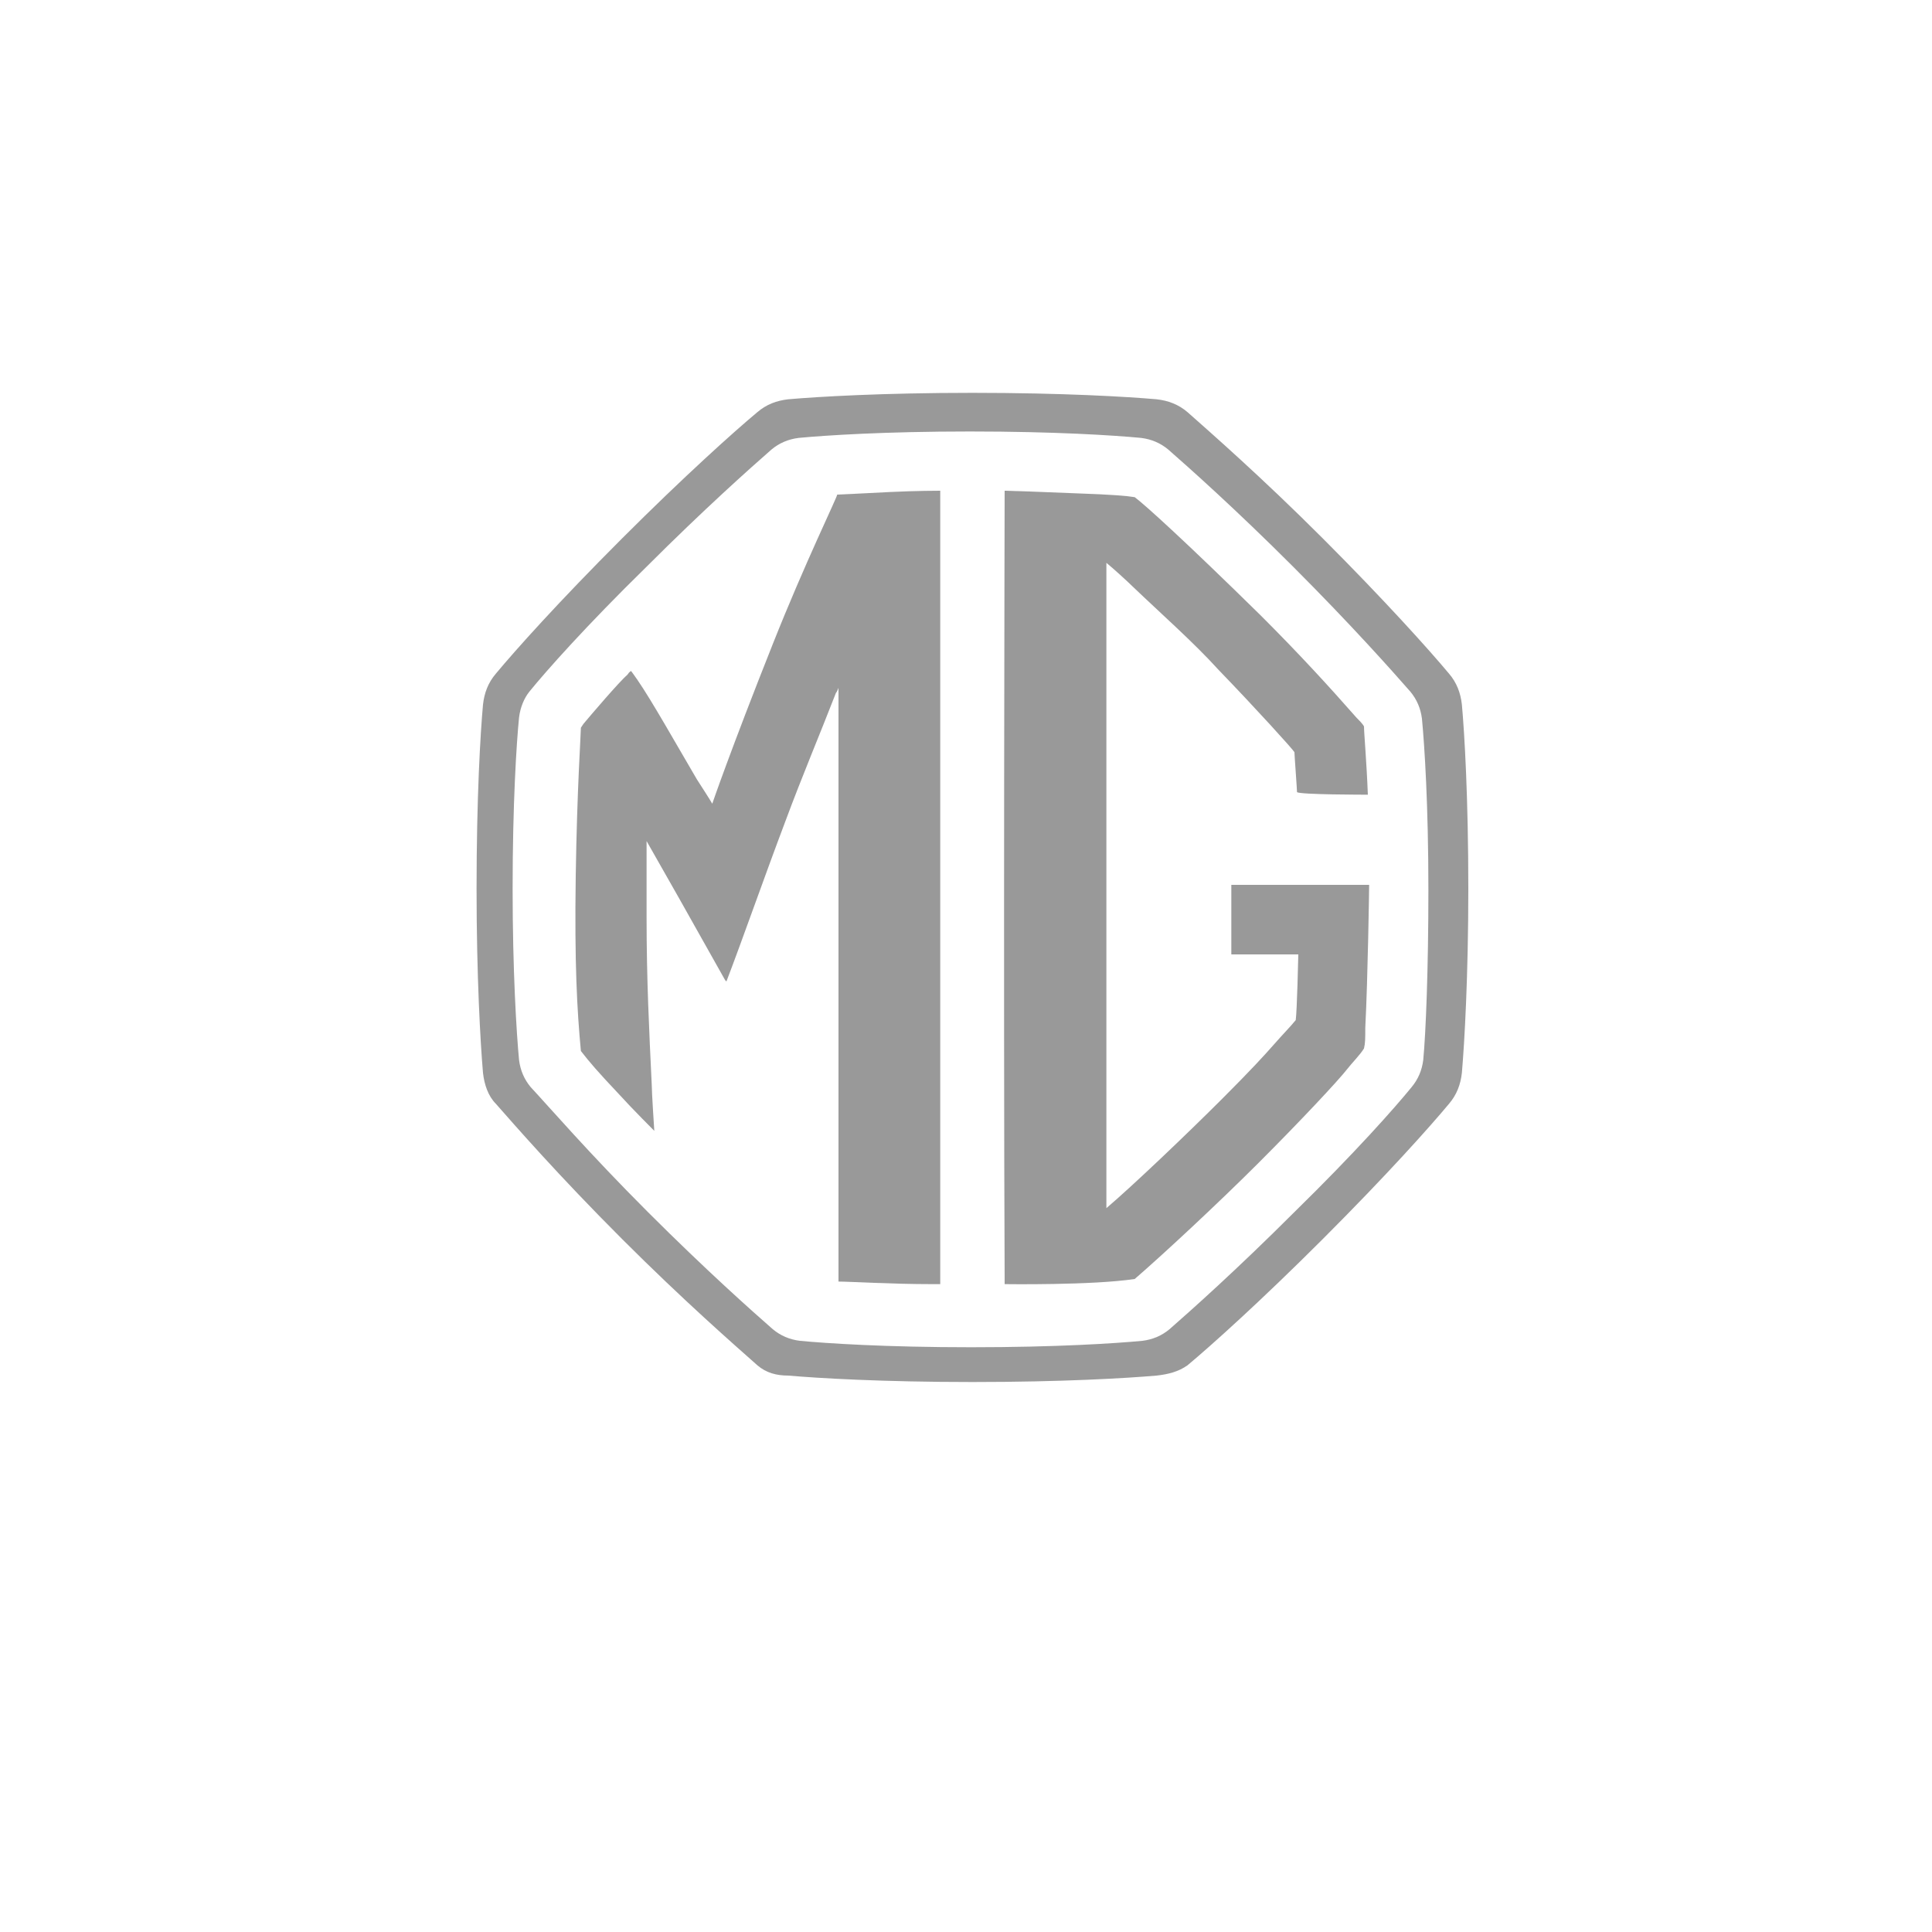 <?xml version="1.0" encoding="utf-8"?>
<!-- Generator: Adobe Illustrator 27.6.1, SVG Export Plug-In . SVG Version: 6.00 Build 0)  -->
<svg version="1.1" id="Layer_1" xmlns="http://www.w3.org/2000/svg" xmlns:xlink="http://www.w3.org/1999/xlink" x="0px" y="0px"
	 viewBox="0 0 150 150" style="enable-background:new 0 0 150 150;" xml:space="preserve">
<style type="text/css">
	.st0{fill:#999999;}
</style>
<g>
	<g>
		<path class="st0" d="M113.5,54.7c-0.1-0.9-0.4-1.7-1-2.4c-1.5-1.8-5-5.7-9.8-10.5c-4.8-4.8-8.7-8.2-10.5-9.8
			c-0.7-0.6-1.5-0.9-2.4-1c-2.3-0.2-7.3-0.5-14.3-0.5c-7,0-12,0.3-14.3,0.5c-0.9,0.1-1.7,0.4-2.4,1c-1.8,1.5-5.7,5-10.5,9.8
			c-5,5-8.3,8.7-9.8,10.5c-0.6,0.7-0.9,1.5-1,2.4C37.3,56.9,37,61.9,37,69c0,6.8,0.3,12,0.5,14.3c0.1,0.9,0.4,1.8,1,2.4
			c1.5,1.7,4.8,5.5,9.8,10.5c4.8,4.8,8.7,8.2,10.5,9.8c0.7,0.6,1.5,0.8,2.4,0.8c2.3,0.2,7.3,0.5,14.3,0.5s12-0.3,14.3-0.5
			c0.9-0.1,1.7-0.3,2.4-0.8c1.8-1.5,5.7-5,10.5-9.8c5-5,8.3-8.7,9.8-10.5c0.6-0.7,0.9-1.5,1-2.4c0.2-2.3,0.5-7.5,0.5-14.3
			C114,61.9,113.7,56.9,113.5,54.7z M110.5,82.3c-0.1,0.8-0.4,1.5-0.9,2.1c-1.3,1.6-4.4,5.1-9.1,9.7c-4.5,4.5-8.1,7.7-9.7,9.1
			c-0.6,0.5-1.3,0.8-2.1,0.9c-2.1,0.2-6.7,0.5-13.3,0.5s-11.2-0.3-13.3-0.5c-0.8-0.1-1.5-0.4-2.1-0.9c-1.6-1.4-5.2-4.6-9.7-9.1
			c-4.6-4.6-7.7-8.2-9.1-9.7c-0.5-0.6-0.8-1.3-0.9-2.1c-0.2-2.1-0.5-6.9-0.5-13.3c0-6.6,0.3-11.3,0.5-13.3c0.1-0.8,0.4-1.5,0.8-2
			c1.3-1.6,4.4-5.1,9.1-9.7c4.5-4.5,8.1-7.7,9.7-9.1c0.6-0.5,1.3-0.8,2.1-0.9c2.1-0.2,6.7-0.5,13.3-0.5c6.6,0,11.2,0.3,13.3,0.5
			c0.8,0.1,1.5,0.4,2.1,0.9c1.6,1.4,5.2,4.6,9.7,9.1c4.5,4.5,7.7,8.1,9.1,9.7c0.5,0.6,0.8,1.3,0.9,2.1c0.2,2.1,0.5,6.7,0.5,13.3
			C110.9,75.3,110.7,80.2,110.5,82.3z"/>
	</g>
	<g>
		<path class="st0" d="M106.2,61.7c-0.1-2.6-0.3-4.8-0.3-5.3c-0.1-0.2-0.4-0.5-0.6-0.7c-2.2-2.5-4.4-4.9-7.4-7.9
			c-5.9-5.8-9-8.6-9.8-9.2c-0.6-0.1-1.7-0.2-4.6-0.3c-2.3-0.1-5.2-0.2-5.5-0.2c0,0.5-0.1,39.1,0,61.1c0,0.4,0,0.5,0,0.5
			s6.8,0.1,10.1-0.4c2.2-1.9,6.5-5.9,9.6-9c3.3-3.3,6.2-6.4,6.9-7.3c0.3-0.4,1-1.1,1.3-1.6c0.1-0.4,0.1-0.8,0.1-1.6
			c0.2-3.9,0.3-10.8,0.3-11.1c-0.3,0-10.4,0-10.7,0c0,0.2,0,5.3,0,5.4c0.1,0,5,0,5.2,0c0,0.1-0.1,4.4-0.2,5.1
			c-0.4,0.5-1,1.1-1.7,1.9c-0.7,0.8-1.8,2-4,4.2c-2.8,2.8-7,6.8-9,8.5c0-0.3,0-49.6,0-50.1c0.5,0.4,1.7,1.5,2,1.8
			c2.3,2.2,4.8,4.4,6.7,6.5c2.9,3,5.8,6.2,5.9,6.4c0,0.2,0.2,2.9,0.2,3.1C100.9,61.7,106,61.7,106.2,61.7"/>
	</g>
	<g>
		<path class="st0" d="M65.1,99.5c0.8,0,4.1,0.2,7.2,0.2c0.3,0,0.6,0,0.7,0c0-0.3,0-0.4,0-0.7c0-22.5,0-60.3,0-60.3s0-0.2,0-0.6
			c-0.2,0-1.8,0-3.9,0.1c-2,0.1-3.9,0.2-4.1,0.2C65,38.6,62.5,43.7,60,50c-3.3,8.3-4.7,12.4-4.7,12.4s-0.1-0.2-1.2-1.9
			c-1.7-2.9-3.5-6.1-4.6-7.7c-0.2-0.3-0.5-0.7-0.5-0.7s-0.1,0-0.3,0.3c-0.6,0.5-2.9,3.2-3.4,3.8c-0.2,0.3-0.2,0.3-0.2,0.3
			c0,0.5-0.3,4.8-0.4,11.5c-0.1,6.8,0.1,10.4,0.4,13.6c0.7,0.9,1.3,1.6,3,3.4c0.9,1,2.7,2.8,2.7,2.8c0,0-0.2-3-0.2-3.6
			c-0.2-4.2-0.4-8.1-0.4-13c0-0.5,0-5.9,0-5.9l2.5,4.4l3.6,6.4l0.1,0.1c1.3-3.4,2.9-8,4.6-12.5c1.3-3.5,2.7-6.8,3.9-9.9
			c0.1-0.1,0.2-0.4,0.2-0.4s0,6.1,0,7.3C65.1,78.3,65.1,89.9,65.1,99.5"/>
	</g>
</g>
</svg>
